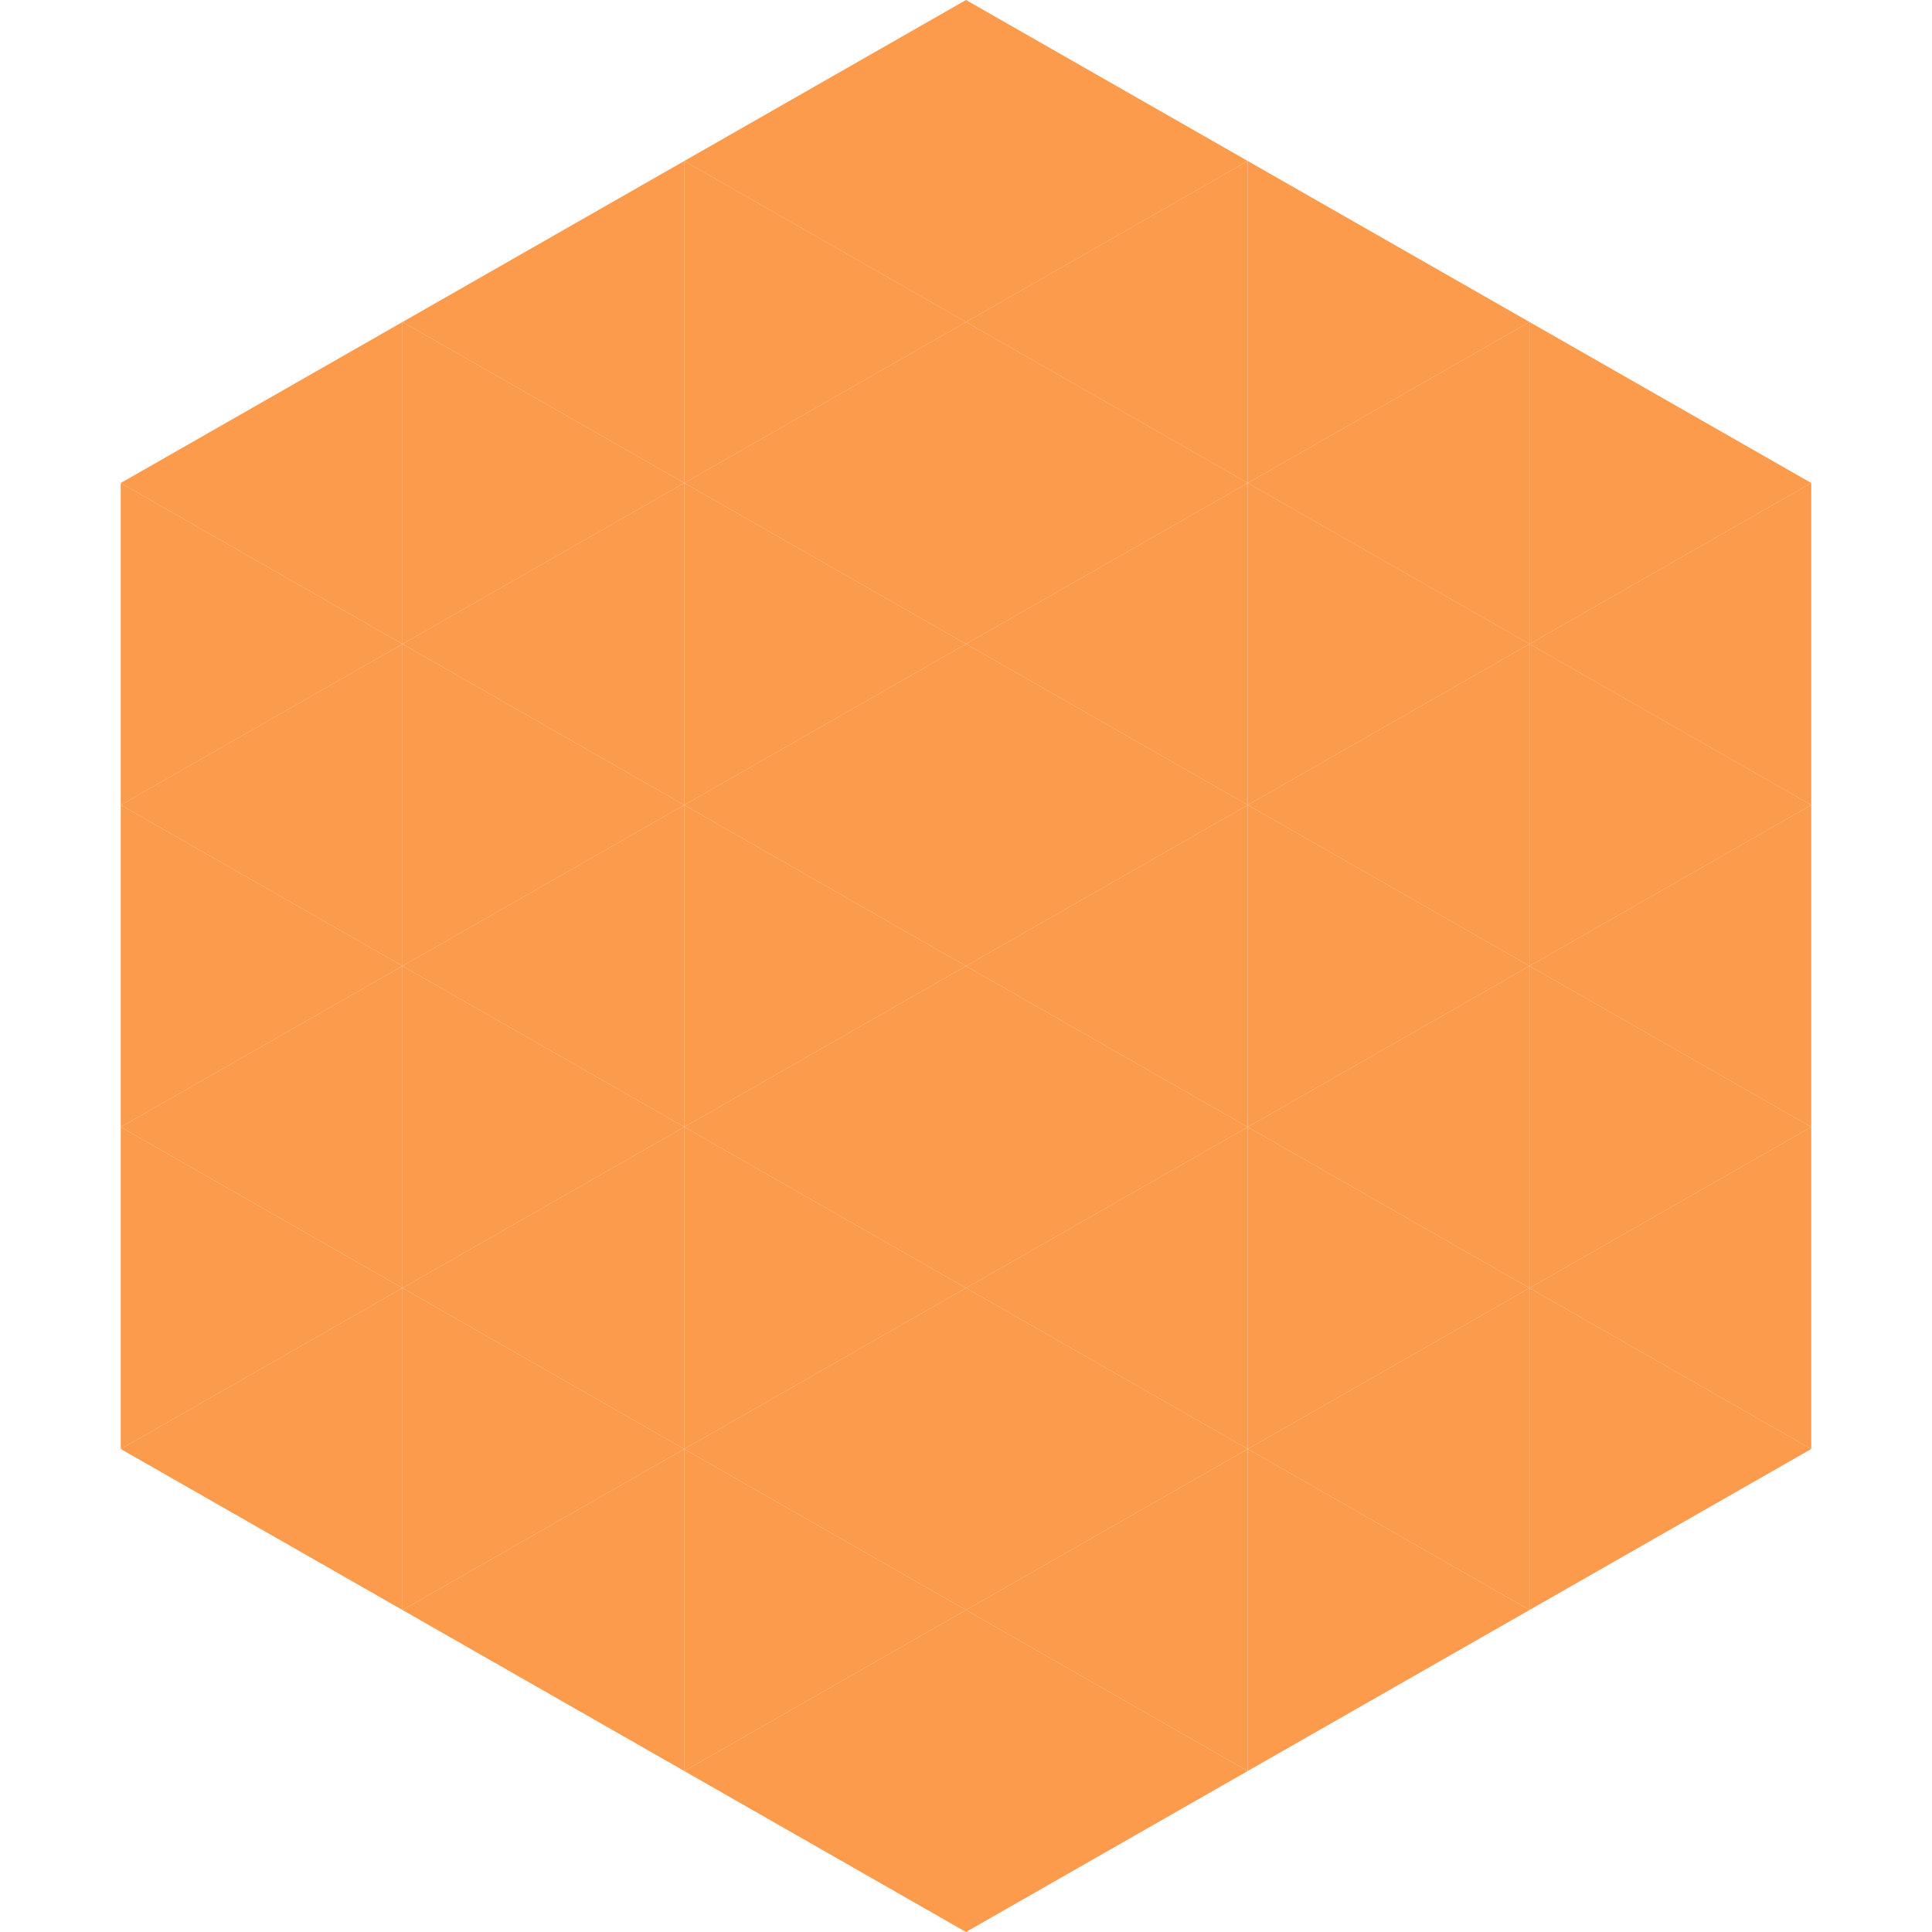 <?xml version="1.0"?>
<!-- Generated by SVGo -->
<svg width="240" height="240"
     xmlns="http://www.w3.org/2000/svg"
     xmlns:xlink="http://www.w3.org/1999/xlink">
<polygon points="50,40 15,60 50,80" style="fill:rgb(253,155,77)" />
<polygon points="190,40 225,60 190,80" style="fill:rgb(253,155,77)" />
<polygon points="15,60 50,80 15,100" style="fill:rgb(253,155,77)" />
<polygon points="225,60 190,80 225,100" style="fill:rgb(253,155,77)" />
<polygon points="50,80 15,100 50,120" style="fill:rgb(253,155,77)" />
<polygon points="190,80 225,100 190,120" style="fill:rgb(253,155,77)" />
<polygon points="15,100 50,120 15,140" style="fill:rgb(253,155,77)" />
<polygon points="225,100 190,120 225,140" style="fill:rgb(253,155,77)" />
<polygon points="50,120 15,140 50,160" style="fill:rgb(253,155,77)" />
<polygon points="190,120 225,140 190,160" style="fill:rgb(253,155,77)" />
<polygon points="15,140 50,160 15,180" style="fill:rgb(253,155,77)" />
<polygon points="225,140 190,160 225,180" style="fill:rgb(253,155,77)" />
<polygon points="50,160 15,180 50,200" style="fill:rgb(253,155,77)" />
<polygon points="190,160 225,180 190,200" style="fill:rgb(253,155,77)" />
<polygon points="15,180 50,200 15,220" style="fill:rgb(255,255,255); fill-opacity:0" />
<polygon points="225,180 190,200 225,220" style="fill:rgb(255,255,255); fill-opacity:0" />
<polygon points="50,0 85,20 50,40" style="fill:rgb(255,255,255); fill-opacity:0" />
<polygon points="190,0 155,20 190,40" style="fill:rgb(255,255,255); fill-opacity:0" />
<polygon points="85,20 50,40 85,60" style="fill:rgb(253,155,77)" />
<polygon points="155,20 190,40 155,60" style="fill:rgb(253,155,77)" />
<polygon points="50,40 85,60 50,80" style="fill:rgb(253,155,77)" />
<polygon points="190,40 155,60 190,80" style="fill:rgb(253,155,77)" />
<polygon points="85,60 50,80 85,100" style="fill:rgb(253,155,77)" />
<polygon points="155,60 190,80 155,100" style="fill:rgb(253,155,77)" />
<polygon points="50,80 85,100 50,120" style="fill:rgb(253,155,77)" />
<polygon points="190,80 155,100 190,120" style="fill:rgb(253,155,77)" />
<polygon points="85,100 50,120 85,140" style="fill:rgb(253,155,77)" />
<polygon points="155,100 190,120 155,140" style="fill:rgb(253,155,77)" />
<polygon points="50,120 85,140 50,160" style="fill:rgb(253,155,77)" />
<polygon points="190,120 155,140 190,160" style="fill:rgb(253,155,77)" />
<polygon points="85,140 50,160 85,180" style="fill:rgb(253,155,77)" />
<polygon points="155,140 190,160 155,180" style="fill:rgb(253,155,77)" />
<polygon points="50,160 85,180 50,200" style="fill:rgb(253,155,77)" />
<polygon points="190,160 155,180 190,200" style="fill:rgb(253,155,77)" />
<polygon points="85,180 50,200 85,220" style="fill:rgb(253,155,77)" />
<polygon points="155,180 190,200 155,220" style="fill:rgb(253,155,77)" />
<polygon points="120,0 85,20 120,40" style="fill:rgb(253,155,77)" />
<polygon points="120,0 155,20 120,40" style="fill:rgb(253,155,77)" />
<polygon points="85,20 120,40 85,60" style="fill:rgb(253,155,77)" />
<polygon points="155,20 120,40 155,60" style="fill:rgb(253,155,77)" />
<polygon points="120,40 85,60 120,80" style="fill:rgb(253,155,77)" />
<polygon points="120,40 155,60 120,80" style="fill:rgb(253,155,77)" />
<polygon points="85,60 120,80 85,100" style="fill:rgb(253,155,77)" />
<polygon points="155,60 120,80 155,100" style="fill:rgb(253,155,77)" />
<polygon points="120,80 85,100 120,120" style="fill:rgb(253,155,77)" />
<polygon points="120,80 155,100 120,120" style="fill:rgb(253,155,77)" />
<polygon points="85,100 120,120 85,140" style="fill:rgb(253,155,77)" />
<polygon points="155,100 120,120 155,140" style="fill:rgb(253,155,77)" />
<polygon points="120,120 85,140 120,160" style="fill:rgb(253,155,77)" />
<polygon points="120,120 155,140 120,160" style="fill:rgb(253,155,77)" />
<polygon points="85,140 120,160 85,180" style="fill:rgb(253,155,77)" />
<polygon points="155,140 120,160 155,180" style="fill:rgb(253,155,77)" />
<polygon points="120,160 85,180 120,200" style="fill:rgb(253,155,77)" />
<polygon points="120,160 155,180 120,200" style="fill:rgb(253,155,77)" />
<polygon points="85,180 120,200 85,220" style="fill:rgb(253,155,77)" />
<polygon points="155,180 120,200 155,220" style="fill:rgb(253,155,77)" />
<polygon points="120,200 85,220 120,240" style="fill:rgb(253,155,77)" />
<polygon points="120,200 155,220 120,240" style="fill:rgb(253,155,77)" />
<polygon points="85,220 120,240 85,260" style="fill:rgb(255,255,255); fill-opacity:0" />
<polygon points="155,220 120,240 155,260" style="fill:rgb(255,255,255); fill-opacity:0" />
</svg>
